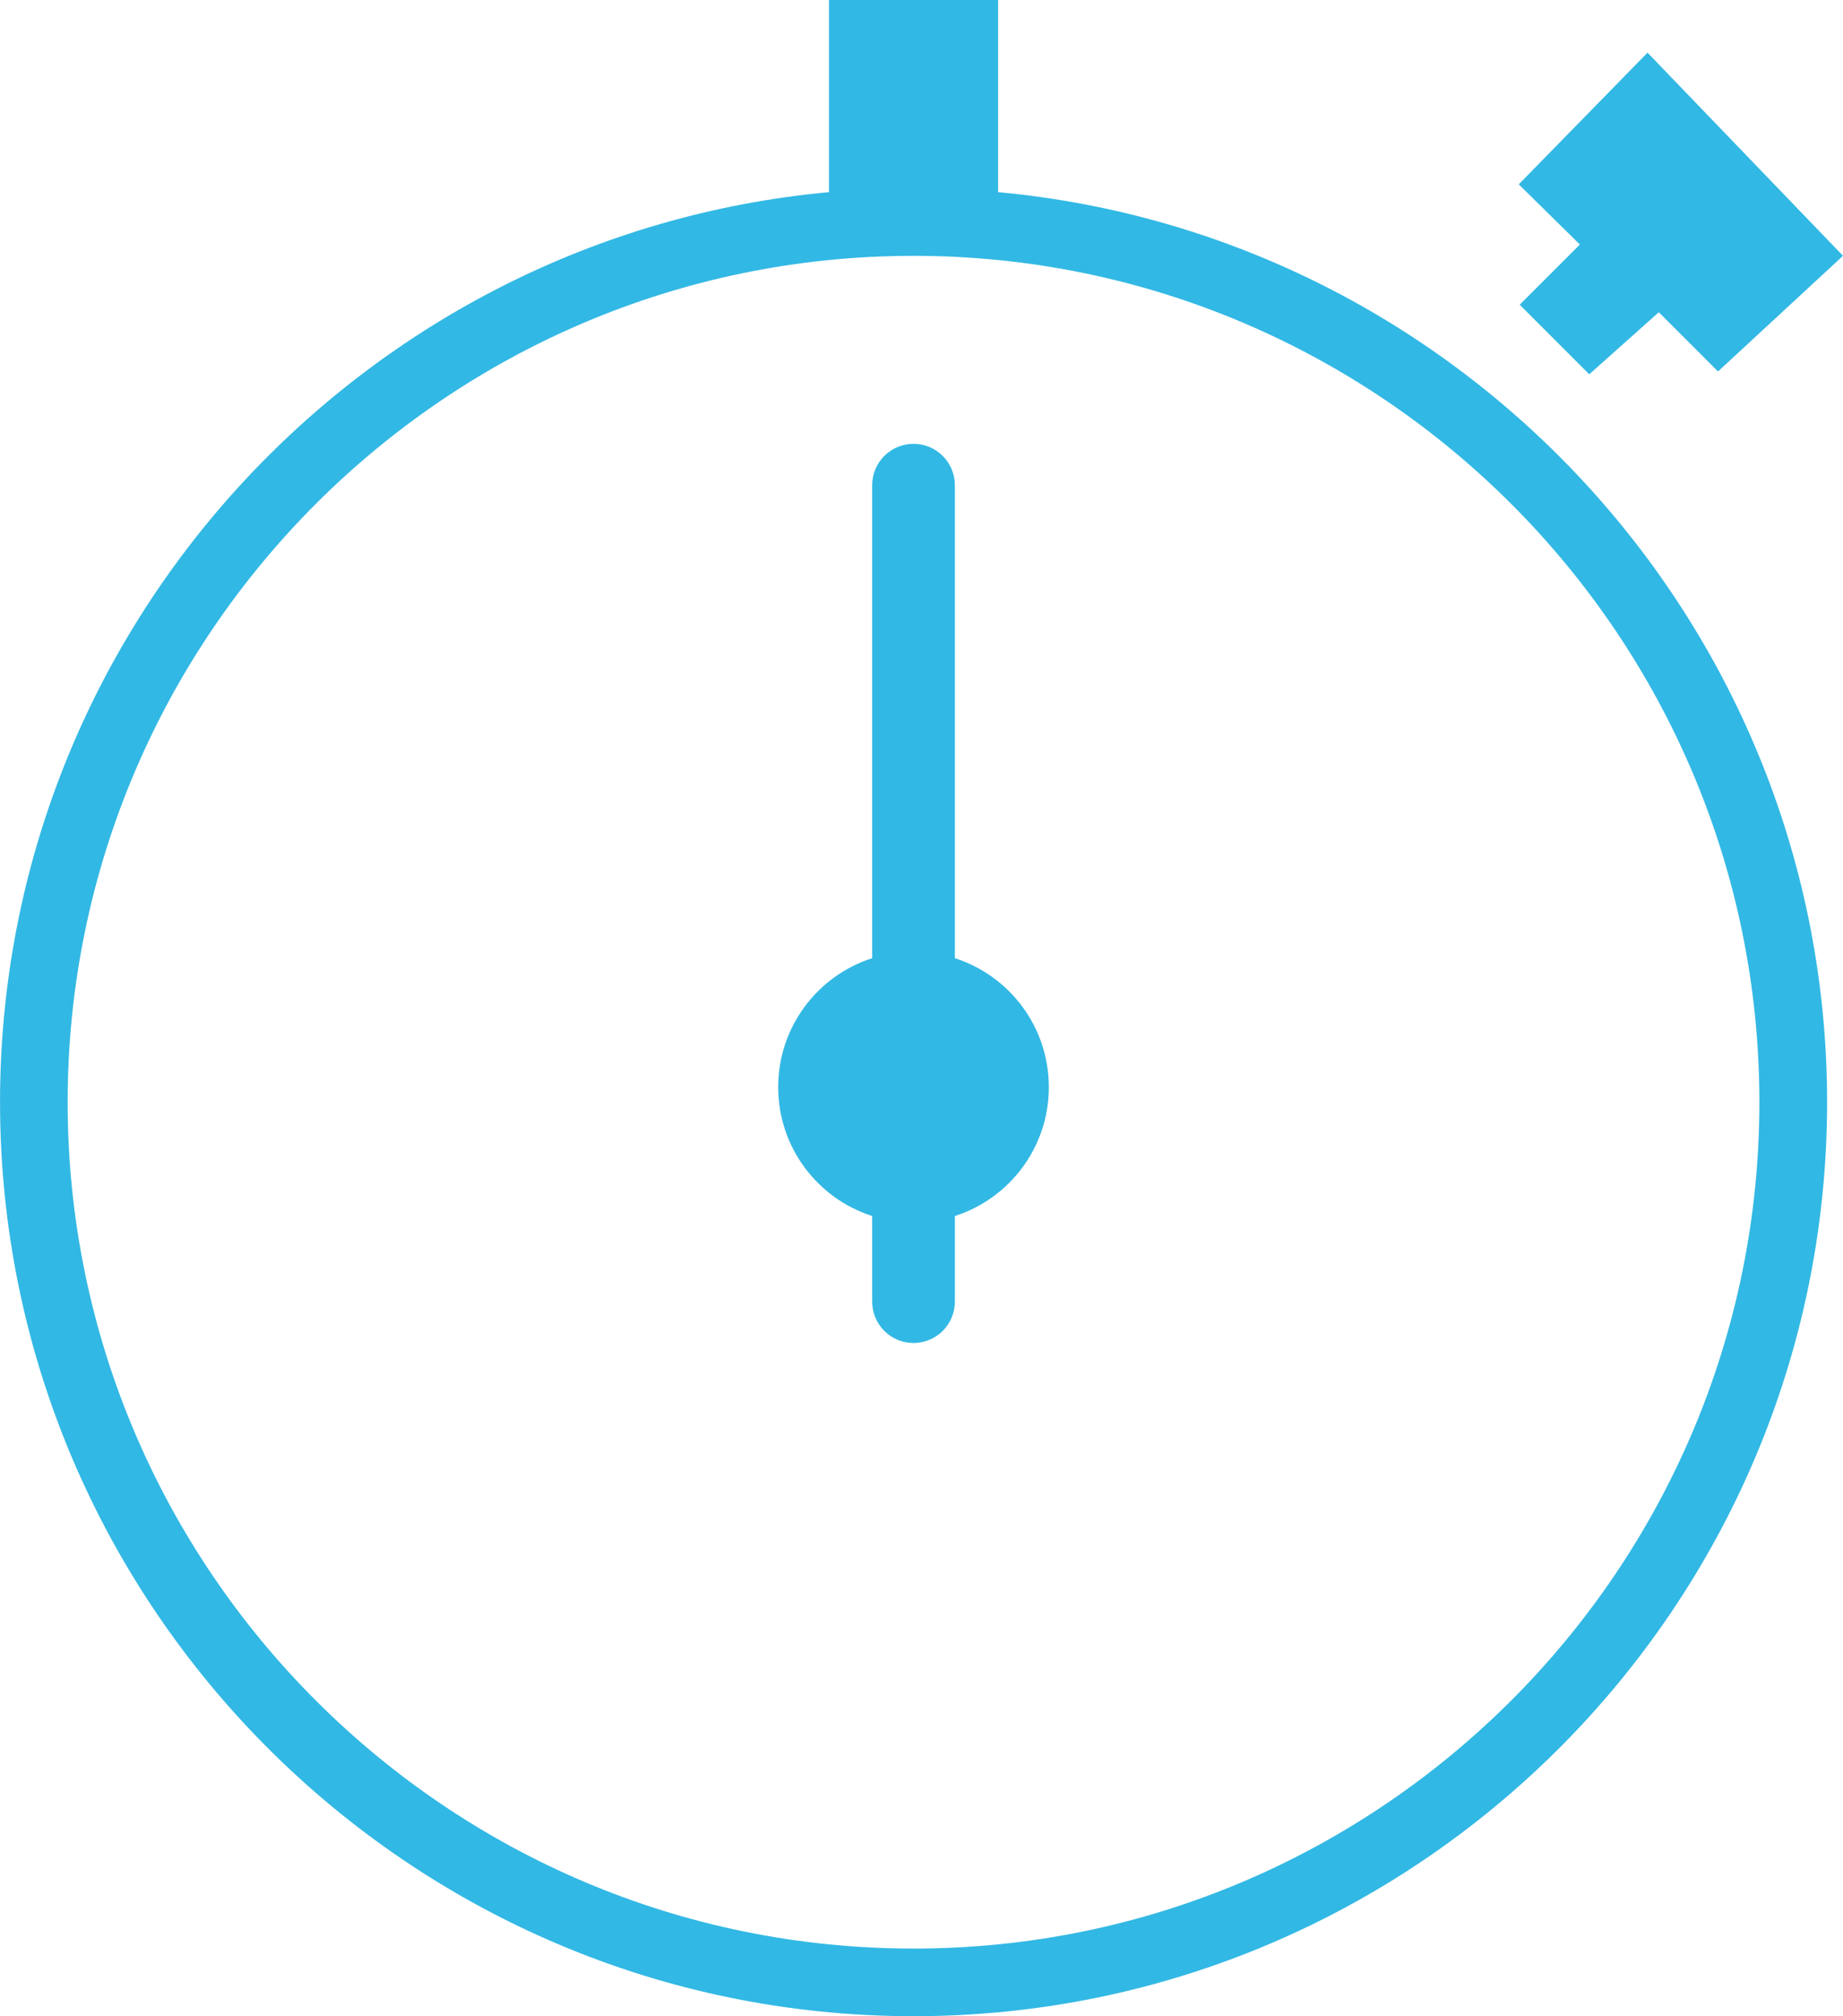 <?xml version="1.0" encoding="utf-8"?>
<!-- Generator: Adobe Illustrator 16.0.0, SVG Export Plug-In . SVG Version: 6.00 Build 0)  -->
<!DOCTYPE svg PUBLIC "-//W3C//DTD SVG 1.1//EN" "http://www.w3.org/Graphics/SVG/1.1/DTD/svg11.dtd">
<svg version="1.1" id="Layer_1" xmlns="http://www.w3.org/2000/svg" xmlns:xlink="http://www.w3.org/1999/xlink" x="0px" y="0px"
	 width="51.999px" height="56.852px" viewBox="14.855 16.24 51.999 56.852" enable-background="new 14.855 16.24 51.999 56.852"
	 xml:space="preserve">
<g>
	<path fill="#32B8E4" d="M43.016,21.658V16.24h-4.772v5.418c-13.096,1.209-23.388,12.253-23.388,25.66
		c0,14.211,11.563,25.773,25.774,25.773c14.213,0,25.775-11.563,25.775-25.773C66.404,33.912,56.113,22.867,43.016,21.658z
		 M40.629,71.184c-13.16,0-23.865-10.707-23.865-23.865c0-13.159,10.706-23.865,23.865-23.865c13.16,0,23.866,10.706,23.866,23.865
		C64.495,60.477,53.789,71.184,40.629,71.184z"/>
	<path fill="#32B8E4" d="M41.796,43.258V29.922c0-0.644-0.521-1.167-1.167-1.167c-0.645,0-1.166,0.522-1.166,1.167v13.336
		c-1.539,0.493-2.652,1.934-2.652,3.637c0,1.699,1.114,3.142,2.652,3.633v2.412c0,0.646,0.521,1.168,1.166,1.168
		c0.646,0,1.167-0.522,1.167-1.168v-2.412c1.538-0.491,2.651-1.932,2.651-3.633C44.447,45.191,43.334,43.751,41.796,43.258z"/>
	<polygon fill="#32B8E4" points="57.732,24.832 59.695,26.794 61.657,25.044 63.328,26.714 66.854,23.453 61.339,17.725 
		57.706,21.438 59.43,23.135 	"/>
</g>
</svg>
